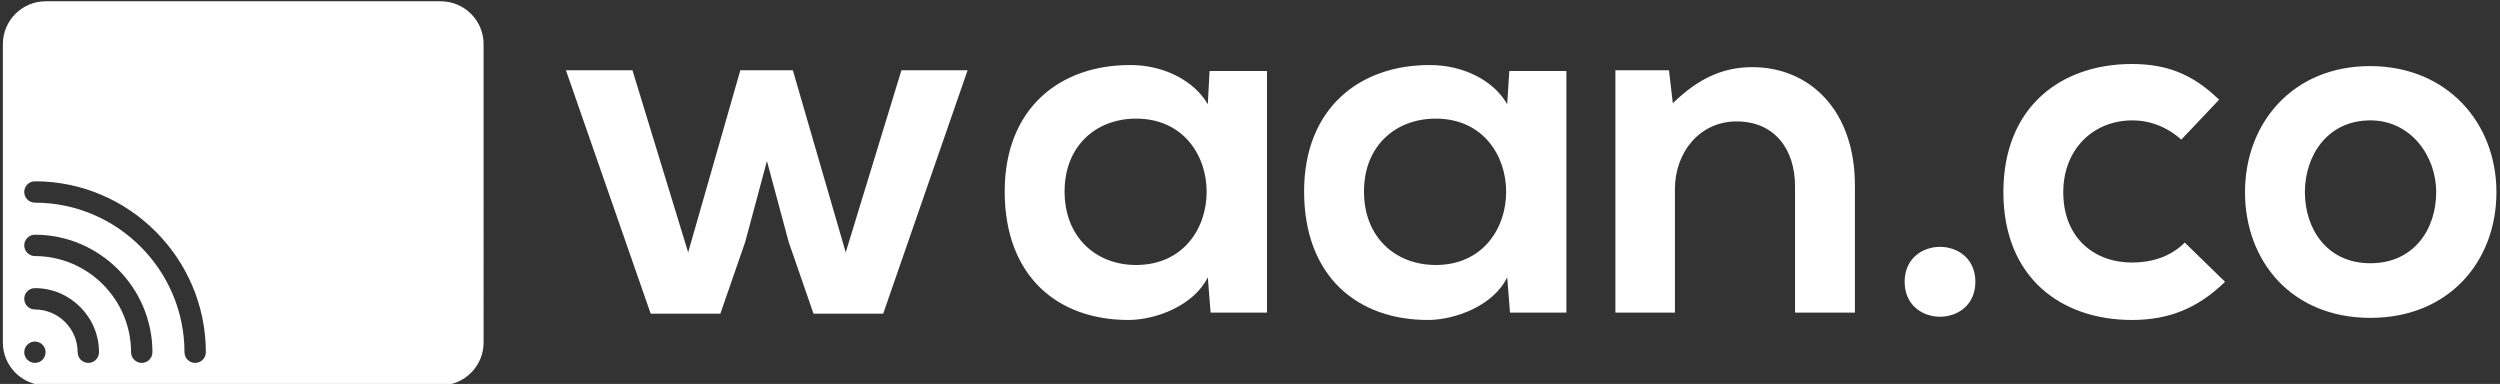 <?xml version="1.0" encoding="UTF-8" standalone="no"?>
<svg
   data-v-423bf9ae=""
   viewBox="0 0 586 90"
   class="iconLeft"
   version="1.1"
   id="svg8"
   sodipodi:docname="default-monochrome-black.svg"
   inkscape:version="1.2.2 (732a01da63, 2022-12-09)"
   xmlns:inkscape="http://www.inkscape.org/namespaces/inkscape"
   xmlns:sodipodi="http://sodipodi.sourceforge.net/DTD/sodipodi-0.dtd"
   xmlns="http://www.w3.org/2000/svg"
   xmlns:svg="http://www.w3.org/2000/svg">
  <rect x="0" y="0" width="586" height="90" fill="#333333" stroke="none"/>
  <defs
     id="defs12">
    <rect
       x="0.871"
       y="100.569"
       width="584.259"
       height="86.202"
       id="rect179" />
  </defs>
  <sodipodi:namedview
     id="namedview10"
     pagecolor="#ffffff"
     bordercolor="#000000"
     borderopacity="0.25"
     inkscape:showpageshadow="true"
     inkscape:pageopacity="0"
     inkscape:pagecheckerboard="true"
     inkscape:deskcolor="#ffffff"
     showgrid="false"
     inkscape:zoom="1.6241736"
     inkscape:cx="318.93143"
     inkscape:cy="114.21193"
     inkscape:window-width="1920"
     inkscape:window-height="1051"
     inkscape:window-x="-9"
     inkscape:window-y="-9"
     inkscape:window-maximized="1"
     inkscape:current-layer="svg8"
     shape-rendering="auto" />
  <!---->
  <!---->
  <!---->
  <g
     data-v-423bf9ae=""
     id="d3de82c4-d8ca-48df-a866-37efe9807362"
     fill="black"
     transform="matrix(8.208,0,0,8.208,129.209,-12.907)"
     style="fill:#ffffff">
    <path
       d="M5.40 3.58L3.91 8.78L2.32 3.58L0.42 3.58L2.84 10.53L4.83 10.53L5.54 8.48L6.16 6.17L6.78 8.48L7.49 10.53L9.48 10.53L11.89 3.58L10.00 3.58L8.41 8.78L6.90 3.58ZM18.75 4.55C18.35 3.86 17.47 3.43 16.55 3.43C14.53 3.42 12.95 4.66 12.95 7.04C12.95 9.46 14.46 10.72 16.51 10.71C17.28 10.70 18.35 10.30 18.75 9.49L18.83 10.50L20.44 10.50L20.44 3.60L18.80 3.60ZM16.70 4.96C19.39 4.96 19.39 9.14 16.70 9.14C15.57 9.14 14.66 8.36 14.66 7.04C14.66 5.73 15.57 4.96 16.70 4.96ZM27.30 4.55C26.91 3.86 26.03 3.43 25.10 3.43C23.09 3.42 21.50 4.66 21.50 7.04C21.50 9.46 23.02 10.72 25.06 10.71C25.83 10.70 26.91 10.30 27.30 9.49L27.38 10.50L28.99 10.50L28.99 3.60L27.36 3.60ZM25.26 4.96C27.94 4.96 27.94 9.14 25.26 9.14C24.12 9.14 23.21 8.36 23.21 7.04C23.21 5.73 24.12 4.96 25.26 4.96ZM37.23 10.50L37.23 6.87C37.23 4.70 35.92 3.49 34.30 3.49C33.43 3.49 32.73 3.84 32.03 4.52L31.92 3.58L30.39 3.58L30.39 10.50L32.09 10.50L32.09 6.97C32.09 5.92 32.80 5.04 33.85 5.04C34.94 5.04 35.52 5.84 35.52 6.89L35.52 10.50ZM38.65 9.62C38.65 10.95 40.67 10.95 40.67 9.62C40.67 8.29 38.65 8.29 38.65 9.62ZM46.65 8.50C46.23 8.92 45.68 9.07 45.14 9.07C44.07 9.07 43.18 8.37 43.18 7.06C43.18 5.85 44.02 5.01 45.16 5.01C45.64 5.01 46.14 5.19 46.55 5.56L47.63 4.42C46.87 3.68 46.12 3.40 45.14 3.40C43.13 3.40 41.47 4.61 41.47 7.06C41.47 9.51 43.13 10.71 45.14 10.71C46.16 10.71 47.00 10.40 47.80 9.62ZM51.94 3.46C49.74 3.46 48.37 5.08 48.37 7.06C48.37 9.04 49.71 10.65 51.95 10.65C54.19 10.65 55.55 9.04 55.55 7.06C55.55 5.08 54.14 3.46 51.94 3.46ZM51.95 5.01C53.10 5.01 53.83 6.02 53.83 7.06C53.83 8.11 53.20 9.09 51.95 9.09C50.71 9.09 50.08 8.11 50.08 7.06C50.08 6.02 50.72 5.01 51.95 5.01Z"
       id="path2"
       style="fill:#ffffff" />
  </g>
  <!---->
  <g
     data-v-423bf9ae=""
     id="c4403e1d-761b-4051-b56d-5349e29e6b10"
     transform="matrix(1.252,0,0,1.252,-5.587,-18.852)"
     stroke="none"
     fill="black"
     style="fill:#ffffff"
     inkscape:label="c4403e1d-761b-4051-b56d-5349e29e6b10">
    <path
       d="M87 15.3H13c-4.4 0-8 3.6-8 8v55.9c0 4.4 3.6 8 8 8h74c4.4 0 8-3.6 8-8V23.3c0-4.4-3.6-8-8-8zM11 83c-1.1 0-2-.9-2-2s.9-2 2-2 2 .9 2 2-.9 2-2 2zm10 0c-1.1 0-2-.9-2-2 0-4.4-3.6-8-8-8-1.1 0-2-.9-2-2s.9-2 2-2c6.6 0 12 5.4 12 12 0 1.1-.9 2-2 2zm10 0c-1.1 0-2-.9-2-2 0-9.9-8.1-18-18-18-1.1 0-2-.9-2-2s.9-2 2-2c12.1 0 22 9.9 22 22 0 1.1-.9 2-2 2zm10 0c-1.1 0-2-.9-2-2 0-15.4-12.6-28-28-28-1.1 0-2-.9-2-2s.9-2 2-2c17.6 0 32 14.4 32 32 0 1.1-.9 2-2 2z"
       id="path5"
       style="fill:#ffffff"
       inkscape:label="path5" />
  </g>
  <!---->
  <g
     id="g796"
     style="fill:#ffffff">
    <g
       aria-label="YOUR WAAN LAST BUSINESS CARD"
       transform="matrix(1.045,0,0,1,-12.195,1.847)"
       id="text177"
       style="font-size:32px;font-family:Nexa;-inkscape-font-specification:Nexa;text-align:center;white-space:pre;shape-inside:url(#rect179);display:inline;fill:#ffffff"
       inkscape:label="text177">
      <path
         d="m 32.456,106.81 -8.832,13.472 v 8.928 h -1.408 v -8.928 l -8.8,-13.472 h 1.664 l 7.84,12.096 7.84,-12.096 z"
         id="path798"
         style="fill:#ffffff" />
      <path
         d="m 44.808,129.594 q -3.264,0 -5.856,-1.472 -2.56,-1.472 -4,-4.096 -1.44,-2.656 -1.44,-6.016 0,-3.36 1.44,-5.984 1.44,-2.656 4,-4.128 2.592,-1.472 5.856,-1.472 3.264,0 5.824,1.472 2.592,1.472 4.032,4.128 1.44,2.624 1.44,5.984 0,3.36 -1.44,6.016 -1.44,2.624 -4.032,4.096 -2.56,1.472 -5.824,1.472 z m 0,-1.344 q 2.848,0 5.088,-1.28 2.272,-1.312 3.52,-3.648 1.28,-2.336 1.28,-5.312 0,-2.976 -1.28,-5.312 -1.248,-2.336 -3.52,-3.616 -2.24,-1.312 -5.088,-1.312 -2.848,0 -5.12,1.312 -2.24,1.28 -3.52,3.616 -1.248,2.336 -1.248,5.312 0,2.976 1.248,5.312 1.28,2.336 3.52,3.648 2.272,1.28 5.12,1.28 z"
         id="path800"
         style="fill:#ffffff" />
      <path
         d="m 69.576,129.562 q -2.56,0 -4.544,-1.12 -1.984,-1.12 -3.104,-3.136 -1.088,-2.048 -1.088,-4.672 v -13.824 h 1.408 v 13.824 q 0,2.24 0.928,3.968 0.928,1.696 2.592,2.656 1.664,0.96 3.808,0.96 2.144,0 3.808,-0.96 1.664,-0.96 2.592,-2.656 0.928,-1.728 0.928,-3.968 v -13.824 h 1.408 v 13.824 q 0,2.624 -1.12,4.672 -1.088,2.016 -3.072,3.136 -1.984,1.12 -4.544,1.12 z"
         id="path802"
         style="fill:#ffffff" />
      <path
         d="m 92.424,120.602 h -6.496 v 8.608 h -1.408 v -22.4 h 9.696 q 2.176,0 3.808,0.864 1.664,0.864 2.56,2.432 0.896,1.568 0.896,3.616 0,2.048 -0.896,3.616 -0.896,1.536 -2.528,2.4 -1.632,0.864 -3.808,0.864 l 7.936,8.608 h -1.824 z m 7.648,-6.88 q 0,-2.528 -1.6,-4.032 -1.568,-1.504 -4.256,-1.504 h -8.288 v 11.072 h 8.288 q 2.688,0 4.256,-1.504 1.6,-1.504 1.6,-4.032 z"
         id="path804"
         style="fill:#ffffff" />
      <path
         d="m 143.08,106.81 h 1.504 l -7.808,22.4 h -1.632 l -3.52,-10.784 -3.168,-9.664 -3.2,9.664 -3.584,10.784 h -1.632 l -7.68,-22.4 h 1.504 l 6.976,20.672 6.816,-20.672 h 1.6 l 6.72,20.672 2.912,-8.448 z"
         id="path806"
         style="fill:#ffffff" />
      <path
         d="m 164.776,129.21 -2.528,-5.632 h -13.632 l -2.528,5.632 h -1.536 l 10.048,-22.4 h 1.664 l 10.048,22.4 z m -9.344,-20.896 -6.24,13.888 h 12.48 z"
         id="path808"
         style="fill:#ffffff" />
      <path
         d="m 188.328,129.21 -2.528,-5.632 h -13.632 l -2.528,5.632 h -1.536 l 10.048,-22.4 h 1.664 l 10.048,22.4 z m -9.344,-20.896 -6.24,13.888 h 12.48 z"
         id="path810"
         style="fill:#ffffff" />
      <path
         d="m 210.248,106.81 h 1.376 v 22.4 h -1.472 l -14.752,-20.256 v 20.256 h -1.408 v -22.4 h 1.536 l 14.72,20.192 z"
         id="path812"
         style="fill:#ffffff" />
      <path
         d="m 226.632,106.81 h 1.408 v 21.024 h 12.832 v 1.376 h -14.24 z"
         id="path814"
         style="fill:#ffffff" />
      <path
         d="m 262.568,129.21 -2.528,-5.632 h -13.632 l -2.528,5.632 h -1.536 l 10.048,-22.4 h 1.664 l 10.048,22.4 z m -9.344,-20.896 -6.24,13.888 h 12.48 z"
         id="path816"
         style="fill:#ffffff" />
      <path
         d="m 275.144,129.562 q -2.752,0 -5.216,-1.12 -2.464,-1.152 -3.84,-3.04 l 0.96,-0.96 q 1.088,1.664 3.36,2.72 2.272,1.056 4.736,1.056 3.392,0 5.344,-1.248 1.984,-1.28 1.984,-3.456 0,-1.376 -0.704,-2.272 -0.672,-0.896 -2.304,-1.536 -1.6,-0.64 -4.608,-1.216 -3.072,-0.608 -4.864,-1.408 -1.76,-0.8 -2.56,-1.952 -0.8,-1.152 -0.8,-2.88 0,-1.728 1.024,-3.04 1.056,-1.344 2.944,-2.048 1.92,-0.736 4.416,-0.736 2.432,0 4.48,0.832 2.048,0.8 3.456,2.368 l -0.896,0.992 q -1.216,-1.376 -3.072,-2.112 -1.824,-0.768 -4,-0.768 -3.168,0 -5.088,1.248 -1.888,1.216 -1.888,3.264 0,1.344 0.672,2.24 0.672,0.864 2.208,1.504 1.536,0.608 4.256,1.152 3.36,0.672 5.216,1.472 1.888,0.8 2.688,1.952 0.832,1.152 0.832,2.912 0,2.816 -2.368,4.448 -2.336,1.632 -6.368,1.632 z"
         id="path818"
         style="fill:#ffffff" />
      <path
         d="m 303.624,106.81 v 1.376 h -8.256 v 21.024 h -1.376 v -21.024 h -8.256 v -1.376 z"
         id="path820"
         style="fill:#ffffff" />
      <path
         d="m 327.912,117.754 q 1.984,0.64 3.104,2.08 1.12,1.44 1.12,3.392 0,2.784 -1.984,4.384 -1.984,1.6 -5.472,1.6 h -9.76 v -22.4 h 9.76 q 3.008,0 4.832,1.6 1.824,1.568 1.824,4.192 0,1.792 -0.928,3.2 -0.928,1.408 -2.496,1.952 z m 2.048,-5.088 q 0,-2.08 -1.44,-3.296 -1.408,-1.216 -3.84,-1.216 h -8.352 v 8.96 h 8.352 q 2.496,0 3.872,-1.184 1.408,-1.184 1.408,-3.264 z m -5.216,15.2 q 2.816,0 4.384,-1.248 1.6,-1.248 1.6,-3.456 0,-2.176 -1.632,-3.424 -1.6,-1.28 -4.352,-1.28 h -8.416 v 9.408 z"
         id="path822"
         style="fill:#ffffff" />
      <path
         d="m 345.64,129.562 q -2.56,0 -4.544,-1.12 -1.984,-1.12 -3.104,-3.136 -1.088,-2.048 -1.088,-4.672 v -13.824 h 1.408 v 13.824 q 0,2.24 0.928,3.968 0.928,1.696 2.592,2.656 1.664,0.96 3.808,0.96 2.144,0 3.808,-0.96 1.664,-0.96 2.592,-2.656 0.928,-1.728 0.928,-3.968 v -13.824 h 1.408 v 13.824 q 0,2.624 -1.12,4.672 -1.088,2.016 -3.072,3.136 -1.984,1.12 -4.544,1.12 z"
         id="path824"
         style="fill:#ffffff" />
      <path
         d="m 368.008,129.562 q -2.752,0 -5.216,-1.12 -2.464,-1.152 -3.84,-3.04 l 0.96,-0.96 q 1.088,1.664 3.36,2.72 2.272,1.056 4.736,1.056 3.392,0 5.344,-1.248 1.984,-1.28 1.984,-3.456 0,-1.376 -0.704,-2.272 -0.672,-0.896 -2.304,-1.536 -1.6,-0.64 -4.608,-1.216 -3.072,-0.608 -4.864,-1.408 -1.76,-0.8 -2.56,-1.952 -0.8,-1.152 -0.8,-2.88 0,-1.728 1.024,-3.04 1.056,-1.344 2.944,-2.048 1.92,-0.736 4.416,-0.736 2.432,0 4.48,0.832 2.048,0.8 3.456,2.368 l -0.896,0.992 q -1.216,-1.376 -3.072,-2.112 -1.824,-0.768 -4,-0.768 -3.168,0 -5.088,1.248 -1.888,1.216 -1.888,3.264 0,1.344 0.672,2.24 0.672,0.864 2.208,1.504 1.536,0.608 4.256,1.152 3.36,0.672 5.216,1.472 1.888,0.8 2.688,1.952 0.832,1.152 0.832,2.912 0,2.816 -2.368,4.448 -2.336,1.632 -6.368,1.632 z"
         id="path826"
         style="fill:#ffffff" />
      <path
         d="m 381.544,106.81 h 1.408 v 22.4 h -1.408 z"
         id="path828"
         style="fill:#ffffff" />
      <path
         d="m 405.672,106.81 h 1.376 v 22.4 h -1.472 l -14.752,-20.256 v 20.256 h -1.408 v -22.4 h 1.536 l 14.72,20.192 z"
         id="path830"
         style="fill:#ffffff" />
      <path
         d="m 414.92,127.866 h 14.368 v 1.344 h -15.776 v -22.4 h 15.36 v 1.344 H 414.92 v 9.056 h 13.28 v 1.344 h -13.28 z"
         id="path832"
         style="fill:#ffffff" />
      <path
         d="m 441.416,129.562 q -2.752,0 -5.216,-1.12 -2.464,-1.152 -3.84,-3.04 l 0.96,-0.96 q 1.088,1.664 3.36,2.72 2.272,1.056 4.736,1.056 3.392,0 5.344,-1.248 1.984,-1.28 1.984,-3.456 0,-1.376 -0.704,-2.272 -0.672,-0.896 -2.304,-1.536 -1.6,-0.64 -4.608,-1.216 -3.072,-0.608 -4.864,-1.408 -1.76,-0.8 -2.56,-1.952 -0.8,-1.152 -0.8,-2.88 0,-1.728 1.024,-3.04 1.056,-1.344 2.944,-2.048 1.92,-0.736 4.416,-0.736 2.432,0 4.48,0.832 2.048,0.8 3.456,2.368 l -0.896,0.992 q -1.216,-1.376 -3.072,-2.112 -1.824,-0.768 -4,-0.768 -3.168,0 -5.088,1.248 -1.888,1.216 -1.888,3.264 0,1.344 0.672,2.24 0.672,0.864 2.208,1.504 1.536,0.608 4.256,1.152 3.36,0.672 5.216,1.472 1.888,0.8 2.688,1.952 0.832,1.152 0.832,2.912 0,2.816 -2.368,4.448 -2.336,1.632 -6.368,1.632 z"
         id="path834"
         style="fill:#ffffff" />
      <path
         d="m 462.376,129.562 q -2.752,0 -5.216,-1.12 -2.464,-1.152 -3.84,-3.04 l 0.96,-0.96 q 1.088,1.664 3.36,2.72 2.272,1.056 4.736,1.056 3.392,0 5.344,-1.248 1.984,-1.28 1.984,-3.456 0,-1.376 -0.704,-2.272 -0.672,-0.896 -2.304,-1.536 -1.6,-0.64 -4.608,-1.216 -3.072,-0.608 -4.864,-1.408 -1.76,-0.8 -2.56,-1.952 -0.8,-1.152 -0.8,-2.88 0,-1.728 1.024,-3.04 1.056,-1.344 2.944,-2.048 1.92,-0.736 4.416,-0.736 2.432,0 4.48,0.832 2.048,0.8 3.456,2.368 l -0.896,0.992 q -1.216,-1.376 -3.072,-2.112 -1.824,-0.768 -4,-0.768 -3.168,0 -5.088,1.248 -1.888,1.216 -1.888,3.264 0,1.344 0.672,2.24 0.672,0.864 2.208,1.504 1.536,0.608 4.256,1.152 3.36,0.672 5.216,1.472 1.888,0.8 2.688,1.952 0.832,1.152 0.832,2.912 0,2.816 -2.368,4.448 -2.336,1.632 -6.368,1.632 z"
         id="path836"
         style="fill:#ffffff" />
      <path
         d="m 494.472,129.594 q -3.328,0 -5.952,-1.472 -2.624,-1.472 -4.096,-4.096 -1.44,-2.656 -1.44,-6.016 0,-3.36 1.44,-5.984 1.472,-2.656 4.064,-4.128 2.624,-1.472 5.952,-1.472 2.304,0 4.352,0.864 2.048,0.864 3.616,2.464 l -0.96,0.928 q -1.408,-1.408 -3.2,-2.144 -1.76,-0.768 -3.776,-0.768 -2.944,0 -5.248,1.312 -2.304,1.28 -3.584,3.616 -1.248,2.304 -1.248,5.312 0,3.008 1.248,5.344 1.28,2.304 3.584,3.616 2.304,1.28 5.248,1.28 2.016,0 3.84,-0.736 1.856,-0.768 3.296,-2.176 l 0.928,0.928 q -1.568,1.632 -3.648,2.496 -2.08,0.832 -4.416,0.832 z"
         id="path838"
         style="fill:#ffffff" />
      <path
         d="m 524.936,129.21 -2.528,-5.632 h -13.632 l -2.528,5.632 h -1.536 l 10.048,-22.4 h 1.664 l 10.048,22.4 z m -9.344,-20.896 -6.24,13.888 h 12.48 z"
         id="path840"
         style="fill:#ffffff" />
      <path
         d="m 538.504,120.602 h -6.496 v 8.608 h -1.408 v -22.4 h 9.696 q 2.176,0 3.808,0.864 1.664,0.864 2.56,2.432 0.896,1.568 0.896,3.616 0,2.048 -0.896,3.616 -0.896,1.536 -2.528,2.4 -1.632,0.864 -3.808,0.864 l 7.936,8.608 h -1.824 z m 7.648,-6.88 q 0,-2.528 -1.6,-4.032 -1.568,-1.504 -4.256,-1.504 h -8.288 v 11.072 h 8.288 q 2.688,0 4.256,-1.504 1.6,-1.504 1.6,-4.032 z"
         id="path842"
         style="fill:#ffffff" />
      <path
         d="m 560.392,106.81 q 3.328,0 5.92,1.44 2.592,1.408 4.032,3.968 1.44,2.528 1.44,5.792 0,3.264 -1.44,5.824 -1.44,2.528 -4.032,3.968 -2.592,1.408 -5.92,1.408 h -7.488 v -22.4 z m 0,21.024 q 2.912,0 5.184,-1.248 2.272,-1.248 3.52,-3.488 1.28,-2.24 1.28,-5.088 0,-2.848 -1.28,-5.088 -1.28,-2.24 -3.552,-3.488 -2.272,-1.248 -5.152,-1.248 h -6.08 v 19.648 z"
         id="path844"
         style="fill:#ffffff" />
    </g>
  </g>
</svg>
